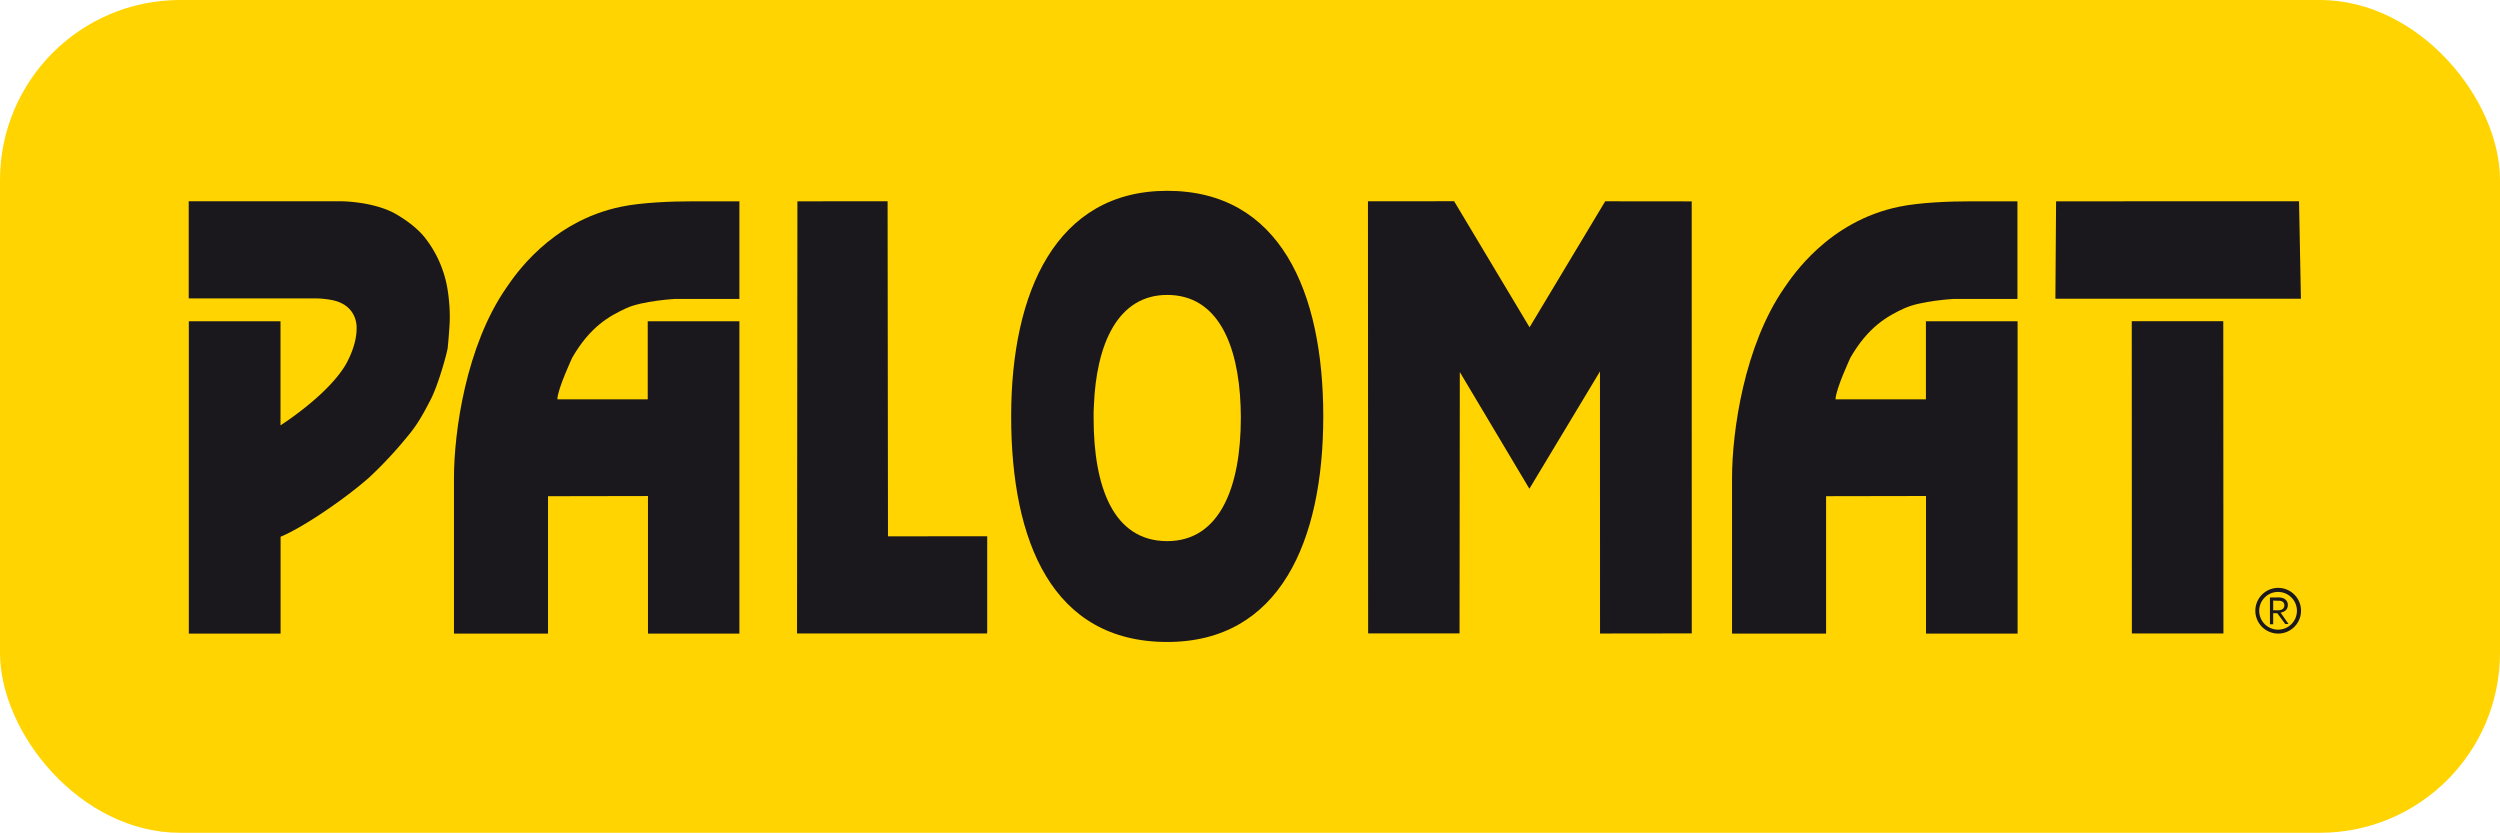 <svg id="Logo" xmlns="http://www.w3.org/2000/svg" viewBox="0 0 840.47 279.97"><defs><style>.cls-1{fill:#ffd400;}.cls-2,.cls-3{fill:#1a181c;}.cls-2{fill-rule:evenodd;}</style></defs><rect class="cls-1" width="840.47" height="279.97" rx="60.54"/><path class="cls-2" d="M314.82,179.47" transform="translate(-1.42)"/><path class="cls-3" d="M765.64,206.15v3.71h-1.09v-9h2.32a9.66,9.66,0,0,1,1,0,5.27,5.27,0,0,1,.75.14,2.7,2.7,0,0,1,1.43.86,2.31,2.31,0,0,1,.5,1.53,2.63,2.63,0,0,1-.17,1,2.27,2.27,0,0,1-.49.75,2.42,2.42,0,0,1-.76.51,3.67,3.67,0,0,1-1,.3v0l2.65,3.83h-1.09L767,206.15Zm0-4.26v3.28h1.08c.33,0,.62,0,.85,0a3.65,3.65,0,0,0,.64-.12,1.77,1.77,0,0,0,.88-.56,1.57,1.57,0,0,0,.31-1,1.47,1.47,0,0,0-.3-.92,1.56,1.56,0,0,0-.79-.51,4,4,0,0,0-.58-.11c-.22,0-.51,0-.85,0Z" transform="translate(-1.42)"/><path class="cls-3" d="M767.28,213A7.68,7.68,0,1,1,775,205.3,7.7,7.7,0,0,1,767.28,213Zm0-14a6.34,6.34,0,1,0,6.34,6.34A6.35,6.35,0,0,0,767.28,199Z" transform="translate(-1.42)"/><polygon class="cls-2" points="459.89 67.66 488.86 67.65 514.22 110.03 539.65 67.67 568.73 67.7 568.75 212.94 537.91 212.98 537.89 124.88 514.16 164.31 490.77 125.08 490.68 212.95 459.95 212.93 459.89 67.66"/><polygon class="cls-3" points="773.54 100.44 772.91 67.66 691.23 67.68 691 100.44 773.54 100.44"/><path class="cls-3" d="M393.83,64.15c-37.35,0-52.47,33.95-52.47,75.83s13.69,75.84,52.47,75.84c37.87,0,52.46-33.95,52.46-75.84S431.78,64.15,393.83,64.15Zm24.74,76.38c0,22.86-6.88,41.38-24.74,41.39-18.29,0-24.75-18.53-24.75-41.39V140c0-1.15,0-2.3.08-3.43.8-21,8.08-37.42,24.67-37.42,16.85,0,23.9,16.42,24.67,37.42,0,1.13.07,2.28.07,3.43v.55Z" transform="translate(-1.42)"/><polygon class="cls-2" points="331.89 180.28 298.53 180.31 298.4 67.66 268.08 67.68 267.95 212.96 331.86 212.96 331.89 211.9 331.89 180.28"/><path class="cls-2" d="M151.81,96.85a37.89,37.89,0,0,0-7.29-16.63c-3.9-5.18-11-8.8-11-8.8-7.61-3.8-17.66-3.76-17.66-3.76l-51,0v32.66l42.73,0a30.14,30.14,0,0,1,4.58.41c9.9,1.46,9.13,9.8,9.13,9.8,0,6.23-3.9,12.46-3.9,12.46C111.08,133.27,95.72,143,95.72,143l0-35H64.9l0,105H95.75V180.45c7.3-3,21.51-12.59,29.86-20a138.38,138.38,0,0,0,12.85-13.79c3.08-3.64,5-7,7.7-12.23s5.5-15.67,5.73-17.23c.2-1.35.74-8.06.74-10A58.61,58.61,0,0,0,151.81,96.85Z" transform="translate(-1.42)"/><path class="cls-2" d="M219.18,108v26.24H188.8c0-3.28,5-14,5-14,6-10.43,12.51-14,18.06-16.58s16.6-3.17,16.6-3.17H250V67.68l-15.35,0c-7.87,0-17.51.4-24.33,1.8-24,4.93-36.1,23.54-38.68,27.27-13.5,19.43-17.6,48.25-17.6,64V213h31.62v-45.7c0-.31,0-.48,0-.48l33.6-.06V213H250V108Z" transform="translate(-1.42)"/><path class="cls-2" d="M648.89,108v26.24H618.51c0-3.27,5-14,5-14,6-10.42,12.51-14,18.07-16.57s16.6-3.17,16.6-3.17h21.48V67.68l-15.36,0c-7.87,0-17.51.4-24.33,1.8C616,74.39,603.9,93,601.31,96.73c-13.49,19.44-17.6,48.25-17.6,64V213h31.62v-45.7l0-.49,33.59-.06V213h30.79V108Z" transform="translate(-1.42)"/><polygon class="cls-3" points="716.67 107.99 716.71 212.96 747.49 212.97 747.44 107.99 716.67 107.99"/></svg>